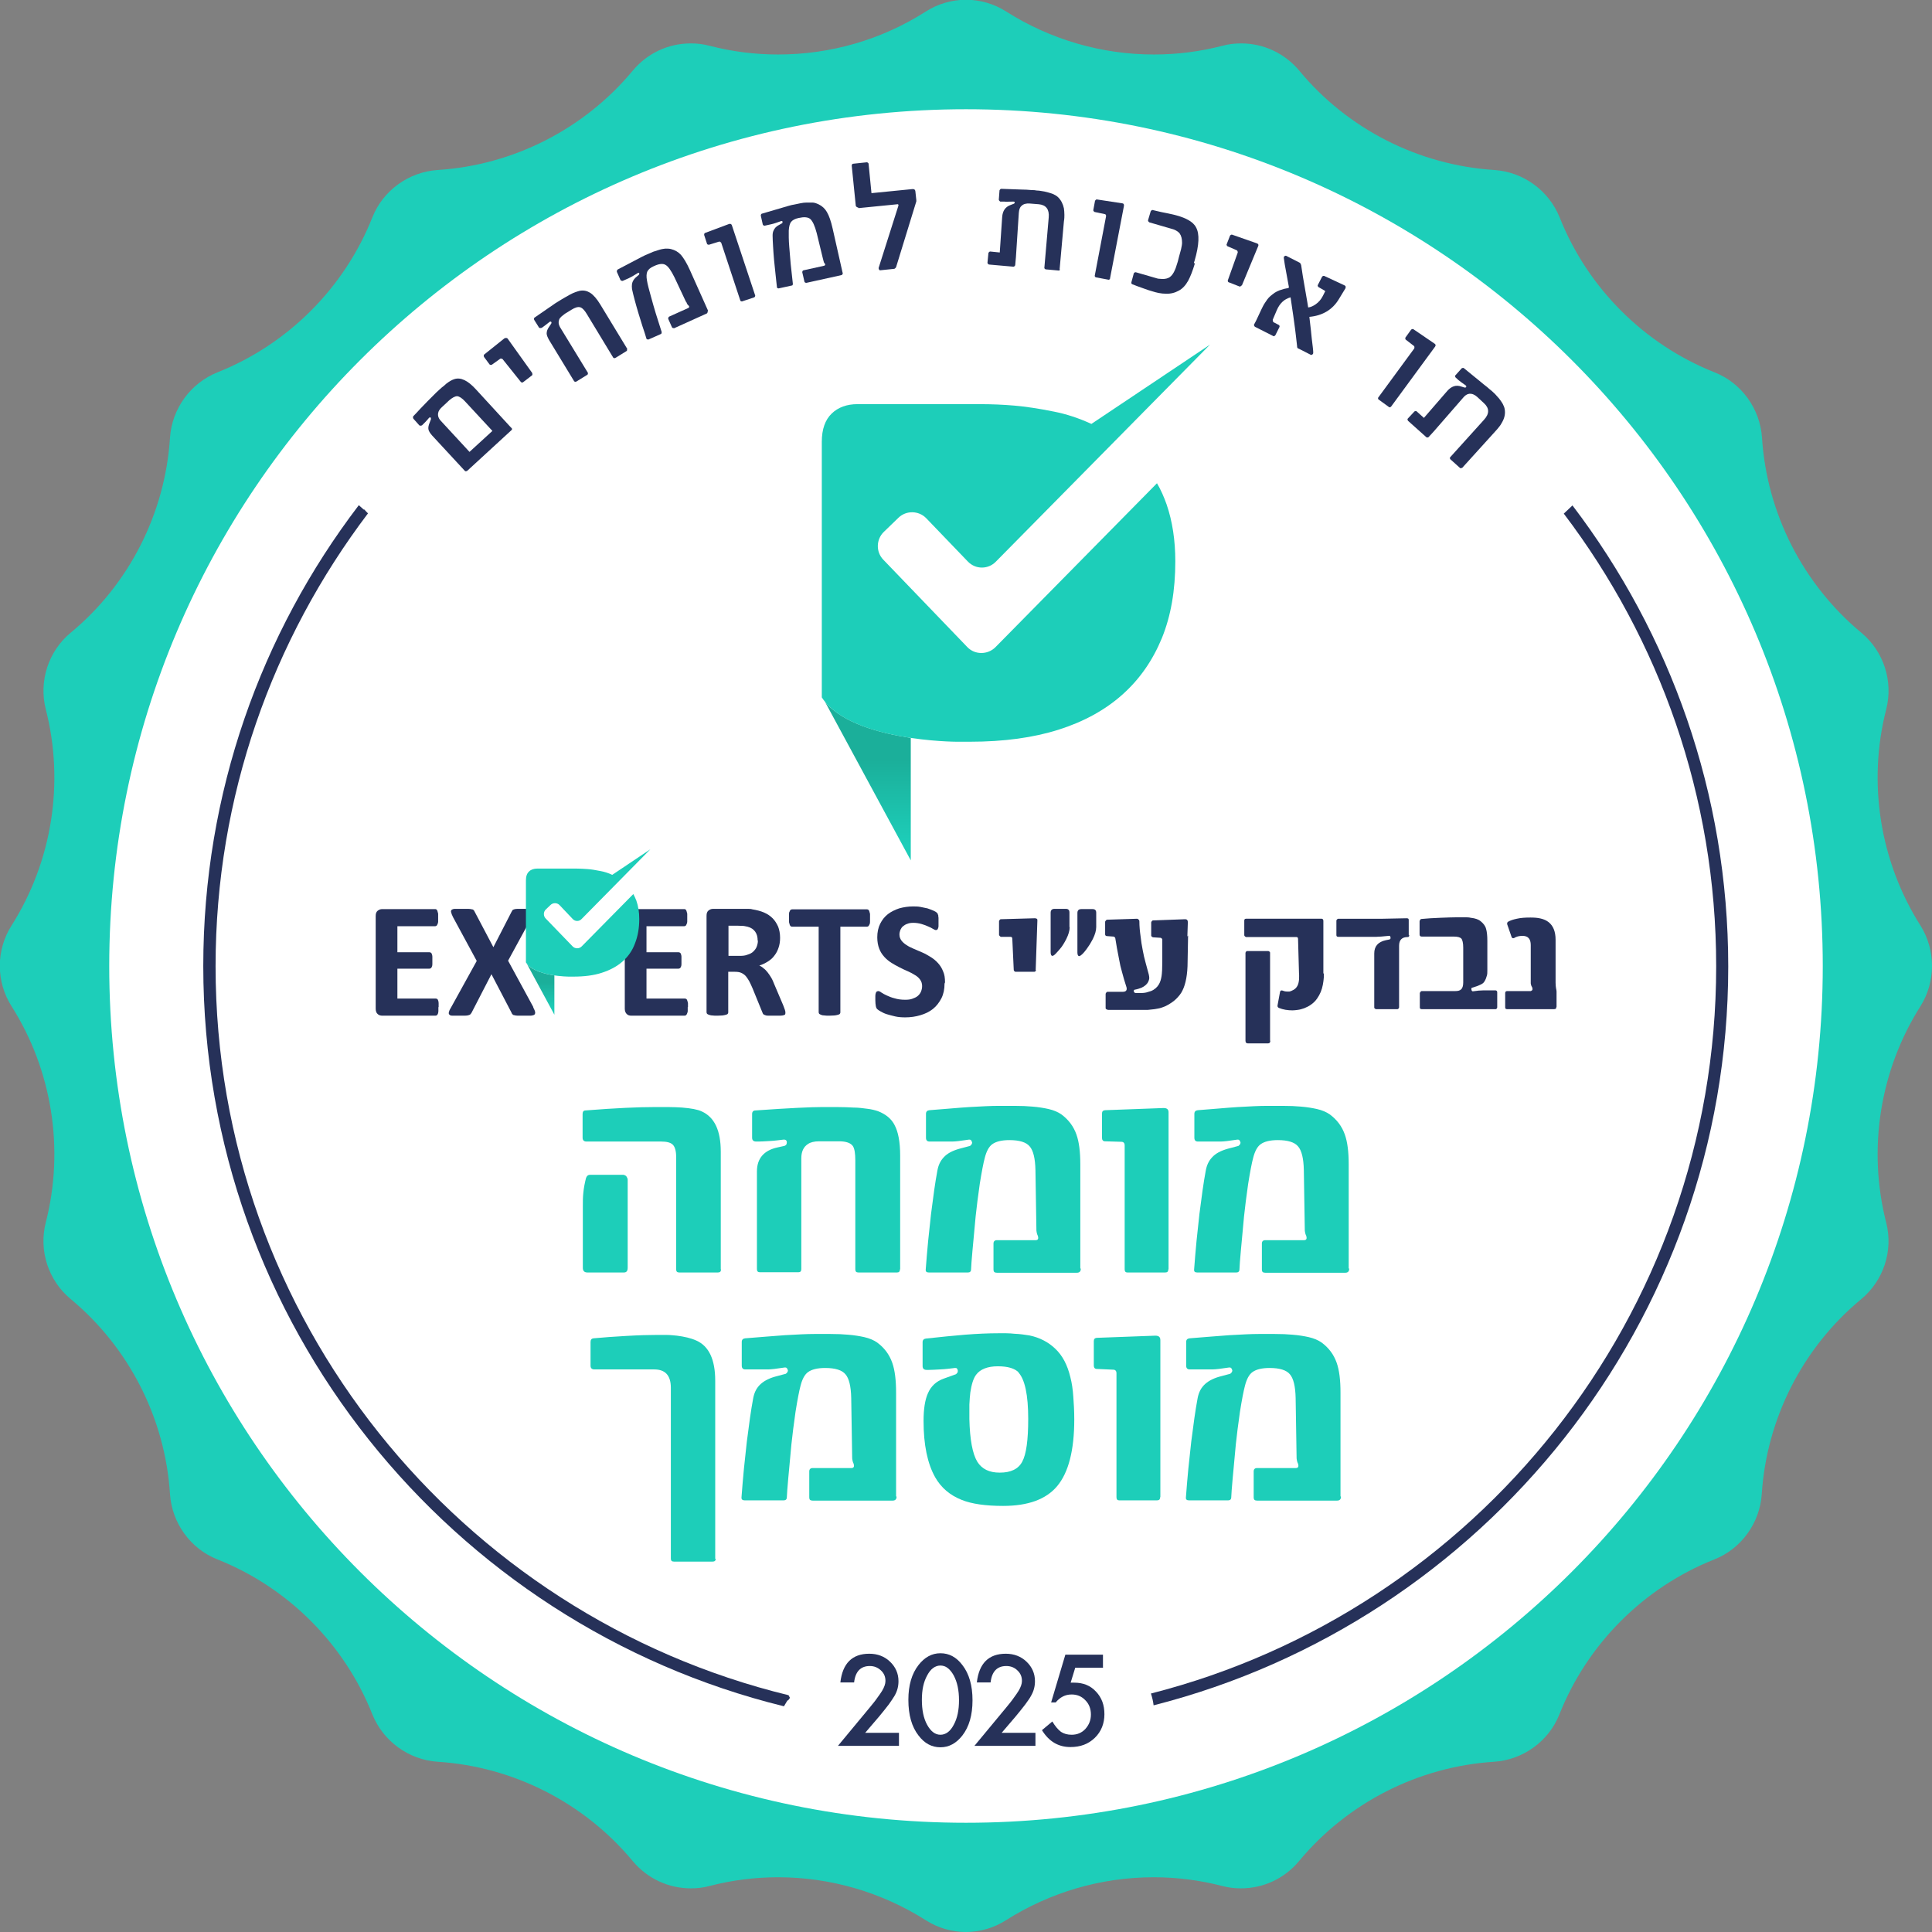 <?xml version="1.0" encoding="UTF-8"?><svg id="Layer_2" xmlns="http://www.w3.org/2000/svg" xmlns:xlink="http://www.w3.org/1999/xlink" viewBox="0 0 80.12 80.12"><rect x="0" y="0" width="80.12" height="80.12" fill="#808080" stroke="none"/><defs><style>.cls-1{fill:none;}.cls-2{fill:url(#linear-gradient-2);}.cls-3{fill:url(#linear-gradient);}.cls-4{clip-path:url(#clippath-1);}.cls-5{clip-path:url(#clippath-3);}.cls-6{clip-path:url(#clippath-4);}.cls-7{clip-path:url(#clippath-2);}.cls-8{fill:#263159;}.cls-9{fill:#fff;}.cls-10{fill:#1dceb9;}.cls-11{clip-path:url(#clippath);}</style><clipPath id="clippath"><rect class="cls-1" width="80.12" height="80.12"/></clipPath><clipPath id="clippath-1"><path class="cls-1" d="M37.77,35.68v-5.08c-1.26-.19-2.82-.6-3.56-1.5l3.56,6.58Z"/></clipPath><linearGradient id="linear-gradient" x1="0" y1="80.12" x2="1" y2="80.12" gradientTransform="translate(320.68 35.06) rotate(-90) scale(3.55 -3.55)" gradientUnits="userSpaceOnUse"><stop offset="0" stop-color="#1dceb9"/><stop offset="1" stop-color="#1baf9a"/></linearGradient><clipPath id="clippath-2"><rect class="cls-1" width="80.12" height="80.12"/></clipPath><clipPath id="clippath-3"><path class="cls-1" d="M22.99,42.08v-1.63c-.4-.06-.9-.19-1.14-.48l1.14,2.11Z"/></clipPath><linearGradient id="linear-gradient-2" y1="80.12" x2="1" y2="80.12" gradientTransform="translate(113.67 41.88) rotate(-90) scale(1.14 -1.14)" xlink:href="#linear-gradient"/><clipPath id="clippath-4"><rect class="cls-1" width="80.12" height="80.12"/></clipPath></defs><g id="Layer_1-2"><g class="cls-11"><path class="cls-10" d="M40.06,80.12c-.59,0-1.17-.17-1.67-.49-1.83-1.16-3.95-1.78-6.12-1.78-.96,0-1.91.12-2.84.36-.25.07-.51.1-.78.1-.93,0-1.81-.41-2.41-1.13-2.01-2.42-4.95-3.92-8.09-4.12-1.2-.08-2.26-.85-2.71-1.97-1.16-2.92-3.5-5.26-6.42-6.42-1.12-.44-1.89-1.51-1.97-2.71-.2-3.14-1.7-6.08-4.12-8.09-.93-.77-1.33-2.02-1.03-3.18.78-3.04.26-6.31-1.42-8.96-.65-1.02-.65-2.33,0-3.35,1.68-2.65,2.2-5.92,1.42-8.96-.3-1.17.11-2.42,1.03-3.18,2.42-2,3.92-4.95,4.12-8.09.08-1.2.85-2.26,1.97-2.71,2.92-1.16,5.26-3.5,6.42-6.42.44-1.12,1.51-1.89,2.71-1.97,3.14-.2,6.08-1.7,8.09-4.12.6-.72,1.47-1.13,2.41-1.13.26,0,.52.03.78.1.93.24,1.88.36,2.84.36h0c2.17,0,4.29-.61,6.12-1.78.5-.32,1.08-.49,1.67-.49s1.17.17,1.67.49c1.83,1.16,3.95,1.78,6.12,1.78.96,0,1.91-.12,2.84-.36.25-.07.52-.1.78-.1.93,0,1.81.41,2.41,1.13,2,2.42,4.95,3.92,8.09,4.12,1.2.08,2.26.85,2.71,1.97,1.16,2.92,3.5,5.26,6.42,6.42,1.12.44,1.89,1.51,1.97,2.71.2,3.14,1.7,6.08,4.12,8.09.93.77,1.33,2.02,1.03,3.18-.78,3.04-.26,6.31,1.42,8.96.64,1.02.64,2.33,0,3.35-1.68,2.65-2.2,5.92-1.42,8.97.3,1.17-.11,2.41-1.04,3.18-2.42,2-3.92,4.95-4.12,8.08-.08,1.2-.85,2.27-1.97,2.71-2.92,1.16-5.26,3.5-6.42,6.42-.44,1.12-1.51,1.89-2.71,1.97-3.14.2-6.08,1.7-8.09,4.12-.6.72-1.47,1.13-2.41,1.13-.26,0-.52-.03-.78-.1-.93-.24-1.88-.36-2.84-.36-2.17,0-4.29.62-6.12,1.78-.5.32-1.08.49-1.67.49"/><path class="cls-9" d="M75.59,40.06c0,19.62-15.91,35.53-35.53,35.53S4.53,59.69,4.53,40.06,20.43,4.53,40.06,4.53s35.53,15.91,35.53,35.53"/></g><g class="cls-4"><rect class="cls-3" x="34.22" y="29.1" width="3.56" height="6.58"/></g><g class="cls-7"><path class="cls-10" d="M47.99,20.03l-6.71,6.81c-.32.32-.85.32-1.16,0l-3.49-3.63c-.31-.32-.3-.84.02-1.15l.61-.59c.32-.31.84-.3,1.15.02l1.73,1.8c.32.33.84.33,1.16,0l8.88-9-4.92,3.29h0c-.52-.24-1.04-.41-1.55-.51-.64-.13-1.19-.21-1.65-.25-.46-.04-.94-.06-1.45-.06h-5.05c-.44,0-.8.13-1.07.39-.27.26-.41.65-.41,1.17v10.6c1.18,1.83,5.59,1.84,5.59,1.84h.55c1.41,0,2.64-.17,3.68-.5,1.04-.33,1.92-.81,2.64-1.45.72-.64,1.26-1.42,1.64-2.34.38-.93.56-1.99.56-3.19,0-.87-.12-1.66-.36-2.36-.11-.31-.24-.61-.4-.88"/><path class="cls-8" d="M42.96,40.22c0,.05-.03.08-.07.08h-.79s-.06-.03-.06-.08l-.06-1.29c0-.06-.03-.08-.08-.08h-.4s-.07-.04-.07-.09v-.56s.02-.07.07-.08l1.41-.04c.08,0,.12.03.11.1l-.07,2.04Z"/><path class="cls-8" d="M44.36,38.45c0,.14-.05.31-.14.49-.04.08-.08.15-.13.23-.04.07-.09.13-.14.19-.07.08-.13.15-.18.2-.06.06-.1.08-.13.08-.04,0-.07-.05-.07-.15v-1.64c0-.1.05-.16.16-.16h.47c.1,0,.15.05.15.15v.6ZM45.46,38.45c0,.14-.05.31-.14.49-.04.07-.08.15-.13.23-.04.06-.09.13-.13.19-.14.19-.25.29-.31.29-.04,0-.07-.05-.07-.15v-1.64c0-.1.05-.16.16-.16h.47c.1,0,.15.05.15.15v.6Z"/><path class="cls-8" d="M49.27,38.79l-.02,1.09c0,.53-.08.93-.21,1.19-.06.13-.15.24-.26.35-.1.1-.22.18-.36.26-.07.04-.16.08-.26.11-.08.03-.18.04-.28.06-.09.01-.18.02-.28.03-.08,0-.16,0-.25,0h-1.4s-.04-.01-.06-.02c-.02-.01-.04-.03-.04-.05v-.58s0-.05.03-.07c.02-.02.03-.03.04-.03h.64c.15,0,.2-.08.14-.24-.06-.19-.12-.38-.17-.58-.05-.17-.09-.34-.12-.52-.03-.15-.06-.3-.09-.47l-.07-.42s-.03-.06-.07-.06l-.27-.02c-.05,0-.08-.03-.08-.07v-.53s.03-.07.08-.08l1.24-.04s.04,0,.06.03c.03.02.04.05.04.08,0,.2.02.41.05.62.02.19.05.38.09.58.03.17.07.34.12.52l.13.48c.01.05.02.1.02.14,0,.06-.02.12-.05.18-.05.09-.14.17-.27.23-.08.03-.16.06-.27.08-.04,0-.06.03-.05.08.02.04.04.06.08.06h.13s.06,0,.08,0c.03,0,.04,0,.05,0,.06,0,.11-.01.17-.02.07-.02.14-.04.2-.06.15-.06.26-.16.33-.28.06-.1.09-.22.11-.34.02-.13.03-.33.03-.6v-.93s-.03-.06-.08-.06l-.31-.02s-.07-.03-.07-.07v-.55s.02-.07.07-.08l1.34-.05c.07,0,.11.04.11.12l-.02.6Z"/><path class="cls-8" d="M54.9,40.37v.15c-.01.11-.02.21-.04.31-.04.22-.12.41-.24.58-.07.1-.15.18-.25.25-.08.06-.18.11-.28.15-.09.03-.18.06-.27.07-.08.01-.15.02-.22.02-.2,0-.39-.03-.56-.1-.05-.02-.07-.06-.06-.11l.1-.54c.01-.07.05-.09.11-.07.07.03.13.04.2.04h.08s.08-.02.11-.04c.1-.04.17-.1.22-.19.04-.07.06-.16.07-.26,0-.08.01-.16,0-.25l-.04-1.44c0-.06-.03-.08-.06-.08h-2.1s-.07-.03-.07-.08v-.6c0-.05.02-.08.07-.08h3.1c.07-.01.11.02.11.09v2.18ZM52.68,43.16c0,.07-.03.11-.1.11h-.82c-.07,0-.11-.03-.11-.11v-3.65s.02-.07.07-.07h.88s.07.02.07.07v3.65Z"/><path class="cls-8" d="M58.44,38.78c0,.06-.02.08-.07.08-.23,0-.35.12-.35.36v2.56s-.02.07-.07.07h-.89s-.07-.02-.07-.07v-2.24c0-.3.16-.48.48-.55l.15-.03s.03-.01.04-.03c.01-.02.01-.04,0-.07,0-.04-.03-.06-.07-.05l-.32.03c-.09,0-.15.01-.19.01h-1.58c-.05,0-.08-.02-.08-.07v-.61s.03-.07.08-.07h1.84l.98-.02c.07,0,.1.01.1.07v.62Z"/><path class="cls-8" d="M62.09,41.78s-.02.07-.06.07h-3.07c-.05,0-.08-.02-.08-.07v-.6s.03-.08.08-.08h1.39c.11,0,.19-.02.24-.07.06-.05.09-.15.09-.29v-1.44c0-.19-.03-.32-.08-.38-.05-.05-.15-.08-.31-.08h-1.33c-.06,0-.09-.03-.09-.09v-.55s.02-.08.07-.09c.22-.02.49-.04.79-.05.28-.01.52-.02.7-.02h.29c.11,0,.19,0,.27.02.19.02.33.07.42.15.11.09.19.19.22.32.03.1.05.26.05.49v1.21c0,.1,0,.17-.02.23-.02.08-.05.16-.1.24-.03.06-.1.11-.2.15-.08.04-.18.07-.31.11-.03,0-.04.04-.03.08.01.05.03.07.06.07.09-.01.17-.02.24-.03.08,0,.15-.01.2-.01h.49c.05,0,.08.03.08.08v.62Z"/><path class="cls-8" d="M64.54,41.77c0,.06-.03.08-.1.08h-1.94c-.05,0-.08-.02-.08-.07v-.6c0-.05.03-.08.08-.08h.98s.05-.02.07-.05c0-.03,0-.06,0-.08-.03-.05-.06-.11-.07-.19v-.11s0-1.48,0-1.48c0-.25-.11-.38-.34-.38-.14,0-.26.03-.35.09-.05.02-.08,0-.1-.03l-.19-.55s0-.07.03-.09c.1-.06.23-.1.37-.13.17-.04.36-.05.57-.05.16,0,.3.01.42.04.13.03.24.08.33.15.19.15.29.39.29.73v1.52c0,.1,0,.19,0,.26,0,.1.01.18.02.24.01.05.02.09.02.13,0,.02,0,.03,0,.04v.59Z"/><path class="cls-8" d="M18.18,41.76c0,.07,0,.12,0,.17,0,.04-.01.08-.02.11s-.03.05-.04.06c-.02.01-.03.02-.06.02h-2.21c-.07,0-.14-.02-.19-.07-.05-.04-.08-.12-.08-.22v-3.84c0-.1.02-.17.08-.22.05-.04.11-.07.19-.07h2.2s.04,0,.05.02c.02.01.03.03.04.06.01.03.02.07.03.11,0,.04,0,.1,0,.17,0,.06,0,.12,0,.16,0,.04-.01.08-.03.11-.01.03-.02.05-.04.06-.02.01-.03.02-.05.02h-1.57v1.08h1.33s.04,0,.06.02c.02.01.03.03.04.06.01.03.02.06.02.1,0,.05,0,.1,0,.16s0,.12,0,.16c0,.04-.01.08-.02.1-.01.03-.03.05-.04.06-.02.01-.04.02-.06.02h-1.33v1.24h1.59s.04,0,.06.02c.02.01.03.03.04.06s.02.06.02.11c0,.04,0,.1,0,.17"/><path class="cls-8" d="M22.11,41.77c.04.08.07.14.08.19.01.05,0,.08-.02.11-.03.03-.08.04-.15.05-.07,0-.17,0-.3,0-.11,0-.19,0-.25,0-.06,0-.11-.01-.14-.02-.04,0-.06-.02-.08-.04-.02-.02-.03-.04-.04-.07l-.83-1.59-.82,1.59s-.03.05-.05.07c-.02.02-.04.03-.08.04-.03.01-.08.02-.15.02-.06,0-.15,0-.25,0-.12,0-.21,0-.27,0-.07,0-.11-.02-.13-.05-.02-.02-.03-.06-.01-.11.01-.05.04-.11.09-.19l1.06-1.92-.98-1.81c-.04-.08-.07-.15-.08-.2-.02-.05,0-.09.02-.11.03-.02.07-.04.14-.04.07,0,.17,0,.3,0,.11,0,.19,0,.25,0,.06,0,.11.01.15.02.04,0,.06.02.08.04.01.02.03.04.04.07l.77,1.46.75-1.46s.03-.05.04-.07c.01-.02.04-.03.07-.04.03-.01.08-.02.14-.02.06,0,.14,0,.24,0,.11,0,.2,0,.27,0,.07,0,.11.02.14.05.02.03.03.06.02.11-.01.05-.04.11-.08.19l-.98,1.8,1.05,1.93Z"/><path class="cls-8" d="M28.52,41.76c0,.07,0,.12,0,.17,0,.04-.02.08-.03.11s-.03.05-.04.06c-.02.01-.03.02-.06.02h-2.21c-.08,0-.14-.02-.19-.07s-.08-.12-.08-.22v-3.84c0-.1.02-.17.08-.22.05-.04.11-.07.19-.07h2.2s.04,0,.05.02c.02.01.03.03.04.06.01.03.02.07.03.11,0,.04,0,.1,0,.17,0,.06,0,.12,0,.16,0,.04-.01.08-.03.11-.01.03-.02.05-.04.06-.02.01-.03.02-.05.02h-1.57v1.08h1.33s.04,0,.06.02c.02.01.03.03.04.06.01.03.02.06.02.1,0,.05,0,.1,0,.16s0,.12,0,.16c0,.04-.01.08-.02.1-.01.03-.03.05-.04.06-.02.01-.04.02-.06.02h-1.33v1.24h1.59s.04,0,.06.02c.02.01.03.03.04.06s.02.06.03.11c0,.04,0,.1,0,.17"/><path class="cls-8" d="M32.57,42s0,.05-.01.06c0,.02-.03.03-.06.04-.03.01-.08.02-.15.02-.07,0-.16,0-.27,0-.1,0-.17,0-.23,0-.06,0-.1-.01-.14-.03-.03-.01-.06-.03-.07-.05-.01-.02-.02-.04-.03-.07l-.4-.98c-.05-.11-.09-.21-.14-.3-.05-.09-.1-.16-.15-.22-.06-.06-.12-.1-.19-.13-.07-.03-.16-.04-.25-.04h-.28v1.68s0,.04-.02.06c-.01.02-.04.03-.07.04-.03.01-.08.02-.14.03-.06,0-.13.01-.22.01s-.16,0-.22-.01c-.06,0-.1-.02-.14-.03-.03-.01-.06-.03-.07-.04-.01-.02-.02-.04-.02-.06v-4c0-.1.02-.17.08-.22.05-.04.11-.07.19-.07h1.14c.12,0,.21,0,.29,0,.08,0,.14,0,.2.02.18.03.34.07.48.13.14.06.26.14.36.24s.17.22.23.35c.05.13.08.29.08.46,0,.15-.02.28-.06.4-.04.12-.09.23-.17.33-.07.1-.16.18-.27.25-.11.07-.23.13-.36.17.06.03.13.07.18.12.06.04.11.1.16.16.05.06.1.14.15.22s.09.18.13.28l.37.87c.03.09.06.15.07.19.01.04.02.07.02.09M31.42,39.01c0-.15-.03-.27-.1-.37-.07-.1-.17-.17-.32-.21-.04-.01-.1-.02-.15-.03-.06,0-.14-.01-.24-.01h-.4v1.25h.46c.13,0,.24-.01.33-.05.1-.03.18-.07.24-.13.06-.06.11-.12.14-.2.03-.08.05-.16.05-.26"/><path class="cls-8" d="M36.08,38.07c0,.07,0,.12,0,.17,0,.05-.01.08-.03.11-.01.03-.03.05-.04.06-.02.01-.03.02-.06.02h-1.1v3.55s0,.04-.02.06c-.01.02-.04.03-.07.04-.03.01-.08.02-.14.03-.06,0-.13.01-.22.01s-.16,0-.22-.01c-.06,0-.1-.01-.14-.03-.03-.01-.06-.03-.07-.04-.01-.02-.02-.04-.02-.06v-3.55h-1.1s-.04,0-.06-.02c-.02-.01-.03-.04-.04-.06-.01-.03-.02-.07-.03-.11,0-.05,0-.1,0-.17s0-.13,0-.17c0-.05.01-.08.03-.11.01-.03.02-.05.04-.06.02-.01.03-.02.06-.02h3.1s.04,0,.06.02c.02.01.03.03.04.06.01.03.02.07.03.11,0,.05,0,.11,0,.17"/><path class="cls-8" d="M39.17,40.79c0,.23-.04.43-.13.61-.09.17-.2.32-.35.44-.15.12-.32.2-.52.26-.2.06-.41.09-.63.09-.15,0-.29-.01-.42-.04-.13-.03-.24-.06-.34-.09-.1-.03-.18-.07-.25-.11-.07-.04-.12-.07-.15-.1-.03-.03-.05-.07-.06-.13-.01-.06-.02-.14-.02-.24,0-.07,0-.13,0-.18,0-.05.01-.09.02-.12.01-.03.02-.05.04-.06.02-.01.04-.02.06-.02.03,0,.08.02.13.06.06.04.13.08.22.12.09.04.2.09.33.12.13.04.27.06.44.06.11,0,.21-.01.29-.04s.16-.06.22-.11c.06-.05.11-.11.14-.18.03-.07.05-.15.05-.24,0-.1-.03-.19-.08-.26-.05-.07-.12-.14-.21-.19-.09-.06-.19-.11-.3-.16-.11-.05-.23-.1-.34-.16-.12-.06-.23-.12-.34-.19-.11-.07-.21-.15-.3-.25-.09-.1-.16-.21-.21-.34-.05-.13-.08-.29-.08-.47,0-.21.04-.4.12-.56.08-.16.18-.29.32-.4.13-.1.29-.18.47-.24.18-.05.37-.08.57-.08.1,0,.21,0,.31.02.11.02.2.04.29.06.09.03.17.06.24.09.07.03.12.06.14.08.02.02.04.04.05.06,0,.02.01.04.02.06,0,.03,0,.06.01.1,0,.04,0,.09,0,.15,0,.07,0,.12,0,.17,0,.05,0,.08-.02.11,0,.03-.02.05-.03.06-.01.01-.03.02-.06.02s-.07-.02-.12-.05c-.05-.03-.12-.07-.2-.1-.08-.04-.17-.07-.27-.1-.1-.03-.22-.05-.34-.05-.1,0-.18.01-.25.04-.07.02-.13.06-.18.1-.05.04-.08.09-.11.15-.02.06-.04.12-.04.19,0,.1.03.18.08.25.05.07.12.13.21.19.09.06.19.11.31.16.11.05.23.1.35.15.12.05.23.12.35.19.11.07.21.15.3.25.09.1.16.21.21.34.06.13.08.28.08.46"/></g><g class="cls-5"><rect class="cls-2" x="21.85" y="39.98" width="1.14" height="2.11"/></g><g class="cls-6"><path class="cls-10" d="M26.27,37.07l-2.15,2.18c-.1.1-.27.1-.37,0l-1.12-1.16c-.1-.1-.1-.27,0-.37l.2-.19c.1-.1.27-.1.37,0l.55.58c.1.11.27.11.37,0l2.85-2.89-1.58,1.06h0c-.17-.08-.33-.13-.5-.16-.2-.04-.38-.07-.53-.08s-.3-.02-.46-.02h-1.62c-.14,0-.26.04-.34.12-.09.08-.13.21-.13.37v3.4c.38.59,1.79.59,1.79.59h.18c.45,0,.85-.05,1.18-.16.34-.11.62-.26.85-.46.23-.2.41-.45.52-.75.12-.3.18-.64.18-1.02,0-.28-.04-.53-.12-.76-.04-.1-.08-.19-.13-.28"/><path class="cls-10" d="M29.9,52.64c0,.09-.04.13-.13.13h-1.6c-.09,0-.13-.04-.13-.13v-4.66c0-.25-.05-.43-.15-.52-.09-.08-.24-.12-.47-.12h-3.1c-.1,0-.16-.05-.16-.16v-.98c0-.1.04-.15.12-.15,1.26-.1,2.21-.14,2.84-.14.25,0,.45,0,.61,0,.21,0,.39.01.55.02.38.03.65.08.82.16.53.24.79.79.79,1.67v4.88ZM26.03,52.57c0,.14-.05.2-.16.2h-1.51c-.13,0-.19-.07-.19-.19v-2.52c0-.22,0-.41.02-.59.02-.21.06-.41.11-.61.03-.09.08-.14.17-.14h1.39s.09.02.12.07c.03.05.05.09.05.13v3.65Z"/><path class="cls-10" d="M37.32,52.64c0,.09-.04.13-.12.13h-1.6c-.09,0-.13-.04-.13-.13v-4.51c0-.29-.03-.49-.1-.6-.09-.13-.28-.2-.57-.2h-.83c-.2,0-.36.04-.46.11-.19.12-.28.32-.28.6v4.59c0,.09-.04.13-.12.13h-1.6c-.08,0-.12-.04-.12-.13v-4.05c0-.54.29-.88.87-1l.27-.06s.05-.02.07-.04c.02-.03.03-.07.03-.11,0-.08-.06-.12-.14-.11-.18.02-.38.05-.6.06-.19.01-.33.02-.44.02h-.09c-.11,0-.17-.05-.17-.16v-.98c0-.1.05-.15.14-.15,1.41-.1,2.32-.14,2.73-.14h.67c.26,0,.47.01.65.02.23,0,.42.03.58.05.18.02.33.06.45.1.33.13.56.32.69.58.15.28.23.7.23,1.27v4.71Z"/><path class="cls-10" d="M44.82,52.62c0,.1-.05.16-.16.16h-3.32c-.1,0-.14-.04-.14-.13v-1.08c0-.09.05-.14.14-.14h1.61c.05,0,.09-.02.1-.06.01-.04,0-.08-.01-.12-.03-.05-.05-.13-.06-.22l-.04-2.5c-.01-.49-.09-.82-.24-.99-.14-.17-.42-.26-.84-.26-.32,0-.56.06-.71.17-.14.1-.24.29-.31.56-.06.22-.13.59-.21,1.09-.07.5-.13.95-.17,1.34-.11,1.18-.18,1.91-.19,2.2,0,.09-.05.13-.13.13h-1.62c-.1,0-.14-.04-.13-.13.03-.38.06-.78.1-1.18.04-.38.08-.75.12-1.12.09-.71.17-1.3.26-1.78.04-.23.12-.41.26-.56.15-.17.37-.28.65-.36l.45-.12s.03-.03.06-.06c.02-.04.03-.07.02-.09-.02-.08-.06-.12-.13-.11l-.43.06c-.1.01-.19.02-.26.02h-.94c-.1,0-.15-.05-.15-.16v-.99c0-.09.05-.14.14-.15.35-.03.64-.05.87-.07.29-.03.55-.04.78-.06.52-.03.92-.05,1.21-.05h.68c.28,0,.52.01.73.03.26.02.49.06.67.1.22.05.4.13.53.22.3.22.51.5.63.84.11.31.16.72.16,1.24v4.3Z"/><path class="cls-10" d="M48.45,52.64c0,.09-.04.13-.13.13h-1.57c-.07,0-.11-.04-.11-.13v-5.14c0-.1-.05-.15-.14-.15l-.68-.02c-.08,0-.12-.06-.12-.14v-1.01c0-.09.04-.13.12-.14l2.43-.09c.14,0,.21.05.21.18v6.51Z"/><path class="cls-10" d="M55.95,52.62c0,.1-.05.16-.16.16h-3.32c-.1,0-.14-.04-.14-.13v-1.08c0-.09.05-.14.14-.14h1.61c.05,0,.09-.02.1-.06.01-.04,0-.08-.01-.12-.03-.05-.05-.13-.06-.22l-.04-2.5c-.01-.49-.09-.82-.24-.99-.14-.17-.42-.26-.84-.26-.32,0-.56.06-.71.17-.14.1-.24.29-.31.56-.06.22-.13.59-.21,1.09-.07.5-.13.95-.17,1.34-.11,1.18-.18,1.91-.19,2.2,0,.09-.05.13-.13.13h-1.62c-.1,0-.14-.04-.13-.13.03-.38.06-.78.1-1.18.04-.38.08-.75.12-1.12.09-.71.17-1.3.26-1.78.04-.23.12-.41.26-.56.15-.17.37-.28.65-.36l.45-.12s.03-.03.06-.06c.02-.04.03-.07.02-.09-.02-.08-.06-.12-.13-.11l-.43.06c-.1.01-.19.02-.26.02h-.94c-.1,0-.15-.05-.15-.16v-.99c0-.09.05-.14.14-.15.35-.03.64-.05.87-.07.29-.03.55-.04.78-.06.52-.03.92-.05,1.21-.05h.68c.28,0,.52.01.73.03.26.02.49.06.67.1.22.05.4.13.53.22.3.22.51.5.63.84.11.31.16.72.16,1.24v4.3Z"/><path class="cls-10" d="M29.68,64.64c0,.08-.04.12-.13.12h-1.6c-.09,0-.13-.04-.13-.12v-7.09c0-.51-.23-.76-.69-.76h-2.48c-.1,0-.16-.05-.16-.15v-.99c0-.09.04-.14.12-.15.41-.04.87-.07,1.38-.1.52-.03.93-.04,1.21-.04.17,0,.32,0,.44,0,.16,0,.31.02.43.03.31.04.58.1.8.2.53.23.79.79.79,1.67v7.38Z"/><path class="cls-10" d="M37.18,62.07c0,.1-.05.16-.16.16h-3.32c-.1,0-.14-.04-.14-.13v-1.08c0-.09.05-.14.14-.14h1.61c.05,0,.09-.02.1-.06.01-.04,0-.08-.01-.12-.03-.05-.05-.13-.06-.22l-.04-2.5c-.01-.49-.09-.82-.24-.99-.14-.17-.42-.26-.84-.26-.32,0-.56.06-.71.17-.14.1-.24.29-.31.56-.06.22-.13.59-.21,1.09-.07.5-.13.95-.17,1.34-.11,1.18-.18,1.91-.19,2.2,0,.09-.05.13-.13.13h-1.62c-.09,0-.14-.04-.13-.13.03-.38.06-.78.1-1.18.04-.38.08-.75.12-1.12.09-.71.17-1.3.26-1.78.04-.23.12-.41.26-.56.15-.16.37-.28.65-.36l.45-.12s.03-.03.06-.06c.02-.04.03-.07.02-.09-.02-.08-.06-.12-.13-.11l-.43.06c-.1.01-.19.02-.26.02h-.94c-.1,0-.15-.05-.15-.16v-.98c0-.09.05-.14.14-.15.35-.03.64-.05.87-.07.29-.02.55-.04.78-.06.52-.03.92-.05,1.21-.05h.68c.28,0,.52.01.73.03.26.02.49.06.67.1.22.05.4.13.53.22.3.22.51.5.63.84.11.31.16.72.16,1.24v4.3Z"/><path class="cls-10" d="M43.84,61.63c-.46.55-1.21.82-2.24.82-.72,0-1.3-.08-1.72-.25-.48-.19-.85-.5-1.1-.94-.32-.57-.48-1.35-.48-2.33,0-.5.06-.88.18-1.15.13-.3.35-.5.66-.61l.5-.18s.04-.03.06-.06c.02-.03.02-.06.02-.09-.01-.08-.05-.12-.12-.11-.17.02-.38.05-.62.06-.2.01-.35.02-.46.02h-.09c-.11,0-.17-.05-.17-.16v-.99c0-.09.05-.14.14-.15.62-.07,1.16-.12,1.62-.16.51-.04.97-.06,1.38-.06h.33c.12,0,.23.01.33.02.24.01.44.04.63.07.43.09.79.28,1.07.55.3.28.51.68.63,1.19.06.23.1.5.12.8.02.27.04.59.04.94,0,1.29-.24,2.21-.71,2.77M42.25,56.92c-.16-.17-.45-.26-.87-.26s-.73.12-.9.35c-.12.16-.19.41-.24.73-.02.15-.03.32-.04.51,0,.17,0,.37,0,.6.02.85.13,1.44.33,1.77.19.3.49.45.93.45.46,0,.77-.15.93-.45.17-.31.25-.9.25-1.78,0-1-.14-1.64-.41-1.93"/><path class="cls-10" d="M48.11,62.09c0,.09-.04.13-.13.13h-1.57c-.07,0-.11-.04-.11-.13v-5.14c0-.1-.05-.15-.14-.15l-.68-.03c-.08,0-.12-.06-.12-.14v-1.01c0-.09.04-.13.12-.14l2.43-.09c.14,0,.21.05.21.19v6.51Z"/><path class="cls-10" d="M55.61,62.07c0,.1-.05.16-.16.16h-3.32c-.1,0-.14-.04-.14-.13v-1.08c0-.09.05-.14.14-.14h1.61c.05,0,.09-.02.1-.06.01-.04,0-.08-.01-.12-.03-.05-.05-.13-.06-.22l-.04-2.5c-.01-.49-.09-.82-.24-.99-.14-.17-.42-.26-.84-.26-.32,0-.56.06-.71.17-.14.1-.24.29-.31.56-.06.22-.13.59-.21,1.09-.07.5-.13.95-.17,1.34-.11,1.18-.18,1.91-.19,2.2,0,.09-.05.13-.13.13h-1.62c-.1,0-.14-.04-.13-.13.03-.38.06-.78.1-1.18.04-.38.08-.75.12-1.12.09-.71.17-1.3.26-1.78.04-.23.12-.41.26-.56.15-.16.37-.28.65-.36l.45-.12s.03-.03.06-.06c.02-.04.03-.07.02-.09-.02-.08-.06-.12-.13-.11l-.43.06c-.1.01-.19.02-.26.02h-.94c-.1,0-.15-.05-.15-.16v-.98c0-.09.05-.14.14-.15.35-.03.64-.05.87-.07.29-.02.55-.04.78-.06.52-.03.92-.05,1.21-.05h.68c.28,0,.52.01.73.03.26.02.49.06.67.1.22.05.4.13.53.22.3.22.51.5.63.84.11.31.16.72.16,1.24v4.3Z"/><path class="cls-8" d="M32.68,70.52l.08-.11s-.04-.08-.06-.11c-13.62-3.31-23.76-15.61-23.76-30.23,0-7.05,2.36-13.55,6.32-18.78-.05-.05-.1-.1-.15-.16h-.03l-.2-.18c-4.05,5.31-6.45,11.93-6.45,19.11,0,14.84,10.28,27.31,24.08,30.7l.15-.25Z"/><path class="cls-8" d="M65.22,20.95s-.01.01-.02.02l-.35.33c3.96,5.22,6.32,11.72,6.32,18.77,0,14.51-9.99,26.73-23.44,30.16.05.16.09.32.11.49,13.68-3.48,23.83-15.9,23.83-30.64,0-7.18-2.41-13.8-6.46-19.12"/><path class="cls-8" d="M21.22,17.75s.03.06,0,.08l-1.85,1.7s-.06.03-.09,0l-1.36-1.47c-.08-.09-.13-.17-.15-.24-.02-.08,0-.18.05-.3l.05-.13s0,0,0-.01c0,0,0-.02,0-.03,0-.02,0-.03-.01-.03-.03-.02-.05-.01-.07.01-.05.06-.1.12-.15.17-.02.02-.04.04-.06.06l-.08.08s-.07.03-.11,0l-.25-.28s-.03-.06,0-.1c.09-.09.19-.2.3-.32l.3-.31c.19-.19.31-.31.36-.36.09-.08.16-.15.22-.2.08-.06.14-.11.19-.16.13-.1.24-.16.34-.19.26-.08.55.06.88.42l1.47,1.6ZM20.42,17.87l-1.14-1.23c-.12-.13-.23-.2-.32-.21-.09,0-.2.06-.33.17l-.3.28c-.09.08-.15.17-.16.25-.02.1.01.21.1.31l1.2,1.3.95-.87Z"/><path class="cls-8" d="M22.07,15.47s.02.07,0,.09l-.39.3s-.06.01-.08-.02l-.76-.95s-.07-.04-.1-.01l-.35.25s-.07.01-.09-.02l-.23-.31s-.02-.06,0-.09l.85-.68s.09-.04.13.01l1.03,1.44Z"/><path class="cls-8" d="M26,14.48s.02.06-.02.08l-.47.29s-.06.01-.08-.02l-1.09-1.8c-.1-.17-.2-.27-.29-.29-.09-.02-.2.01-.36.11l-.26.16s-.09.07-.14.11c-.05.05-.09.09-.1.13-.04.1-.03.2.03.31l1.16,1.9s.01.06-.02.08l-.47.29s-.06.01-.08-.02l-1.04-1.71c-.06-.11-.1-.2-.1-.27,0-.09.03-.18.11-.29l.08-.12s.01-.02.01-.03c0-.01,0-.03-.01-.04-.02-.02-.04-.02-.07,0-.14.11-.24.19-.3.23l-.04.02s-.08.02-.1-.02l-.2-.32s-.02-.07.02-.09l.87-.6.13-.08.13-.08s.09-.05.12-.07c.09-.05.16-.09.23-.13.15-.08.28-.12.39-.15.16-.03.3,0,.43.08.14.09.28.25.42.48l1.13,1.86Z"/><path class="cls-8" d="M29.35,12.9s0,.08-.04.1l-1.35.61s-.07,0-.09-.03l-.16-.36s0-.07.04-.09l.8-.36s.04-.03.03-.05c0-.02-.01-.04-.03-.05-.02-.02-.05-.05-.07-.1,0-.02-.02-.04-.04-.07l-.47-1c-.14-.28-.26-.46-.38-.52-.11-.06-.27-.04-.48.06-.14.06-.23.14-.27.23-.03.08-.04.2-.01.36.01.07.03.16.06.28.03.11.06.23.1.37.07.26.14.5.2.7l.25.79s0,.07-.03.08l-.52.23s-.07,0-.08-.03l-.08-.26c-.03-.09-.06-.18-.09-.27-.06-.2-.12-.39-.17-.55-.06-.2-.11-.38-.15-.53-.05-.18-.08-.32-.11-.45-.01-.08-.01-.15,0-.22.02-.1.07-.18.14-.25l.14-.12s.01-.02.02-.03c0-.01,0-.03,0-.04-.02-.02-.04-.03-.07,0-.16.1-.28.17-.37.21l-.25.11s-.07,0-.09-.04l-.15-.34s0-.07.03-.09l1.01-.53c.09-.05.17-.08.24-.11l.23-.1c.09-.03.18-.06.25-.08.09-.03.18-.04.25-.05.09,0,.17,0,.24.02.16.04.3.12.41.24.11.13.24.34.37.63l.76,1.7Z"/><path class="cls-8" d="M31.32,12.25s0,.06-.04.08l-.51.17s-.06,0-.07-.04l-.79-2.39s-.04-.06-.09-.05l-.42.13s-.07,0-.08-.04l-.12-.37s0-.07.04-.08l.99-.37c.06-.02.1,0,.12.05l.97,2.92Z"/><path class="cls-8" d="M34.95,11.32s0,.08-.06.09l-1.45.32s-.07,0-.08-.05l-.09-.39s0-.07.05-.08l.86-.19s.04-.02.04-.04c0-.02,0-.04-.02-.05-.02-.02-.04-.06-.05-.11,0-.02-.01-.04-.02-.08l-.26-1.07c-.08-.31-.17-.5-.27-.59-.1-.08-.26-.09-.48-.04-.15.03-.26.09-.32.17-.05.07-.08.19-.09.35,0,.07,0,.17,0,.29,0,.11.01.24.02.38.02.27.04.51.06.72l.09.82s0,.07-.04.07l-.55.12s-.07,0-.07-.05l-.03-.27c-.01-.1-.02-.19-.03-.28-.02-.21-.04-.4-.06-.58-.02-.21-.03-.39-.04-.55-.01-.18-.02-.33-.02-.46,0-.08.01-.15.04-.21.04-.09.1-.16.19-.21l.16-.09s.02-.01.02-.03c0-.01,0-.03,0-.04-.01-.03-.03-.03-.06-.02-.17.06-.31.11-.41.13l-.27.06s-.07,0-.08-.06l-.08-.36s0-.07.05-.08l1.09-.32c.1-.03.19-.05.26-.06l.24-.05c.1-.02.18-.03.26-.03.09,0,.18,0,.26,0,.09.01.17.04.23.07.15.07.27.18.35.32.09.15.17.38.24.69l.41,1.82Z"/><path class="cls-8" d="M35.59,8.61s-.08-.02-.1-.07l-.17-1.68s.01-.07.06-.07l.57-.06s.06.01.07.06l.12,1.22,1.71-.17c.06,0,.1.02.11.09l.04.37s0,.03,0,.05l-.84,2.73s-.04.07-.09.07l-.58.06s-.03-.01-.04-.04c-.01-.02-.02-.05-.01-.07l.82-2.58s0-.06-.04-.05l-1.61.16Z"/><path class="cls-8" d="M43.97,11.16s-.02.06-.06.06l-.55-.05s-.06-.03-.05-.07l.18-2.08c.03-.34-.11-.52-.41-.55l-.38-.03c-.15-.01-.26.02-.34.1-.07.06-.1.16-.11.29l-.12,1.84-.03.33s-.03.06-.07.06l-1.02-.09s-.06-.03-.06-.07l.04-.41s.03-.06.07-.06l.4.04.1-1.47c.02-.26.13-.42.35-.5l.13-.05s.02-.01.03-.02c0-.01.01-.02.01-.03,0-.03-.02-.04-.06-.04-.18,0-.31.01-.38,0h-.16s-.06-.04-.06-.08l.03-.39s.03-.06.07-.06l.83.03c.16,0,.29.01.4.02.12,0,.2.01.24.02.07,0,.13.01.19.02.09.01.17.03.25.05.1.03.18.05.25.08.08.04.15.08.2.13.12.12.2.27.24.46.01.08.02.17.02.27,0,.07,0,.16-.02.27l-.18,2.01Z"/><path class="cls-8" d="M46.04,11.55s-.03.06-.07.05l-.53-.1s-.05-.03-.04-.07l.47-2.47s0-.07-.05-.08l-.43-.09s-.06-.04-.05-.08l.07-.38s.03-.06.07-.06l1.05.16c.06,0,.09.04.08.11l-.58,3.02Z"/><path class="cls-8" d="M49.55,10.93c-.09.3-.18.53-.27.7-.11.2-.24.34-.39.42-.16.09-.34.14-.55.13-.09,0-.18-.01-.29-.03-.09-.02-.18-.04-.3-.08-.05-.01-.16-.05-.33-.11-.16-.06-.32-.11-.46-.17-.04-.02-.05-.04-.04-.09l.1-.37s.04-.05.08-.04l.83.24s.09.03.13.03c.05,0,.1.01.15.01.11,0,.21-.02.29-.07.09-.06.17-.17.23-.32.03-.06.05-.14.08-.23.01-.04.03-.08.04-.13l.04-.16c.04-.14.07-.25.09-.33.02-.1.04-.19.04-.26,0-.16-.03-.29-.1-.39-.05-.06-.12-.11-.21-.15-.03-.01-.07-.03-.12-.04l-.93-.27s-.06-.04-.05-.09l.11-.37s.04-.06.08-.05c.11.03.22.05.34.08l.48.1c.06.01.11.03.16.04.22.06.39.13.51.2.14.08.25.18.31.3.15.27.13.73-.06,1.38l-.03.09Z"/><path class="cls-8" d="M51.48,11.84s-.04.06-.08.04l-.46-.18s-.04-.04-.02-.08l.41-1.15s0-.07-.04-.09l-.39-.17s-.05-.05-.03-.08l.14-.36s.04-.05.08-.04l1.03.36c.06.02.08.06.06.11l-.68,1.64Z"/><path class="cls-8" d="M54.43,14.69s-.04.04-.06.03l-.51-.26s-.02,0-.03-.01c0,0-.02-.02-.02-.02-.02-.02-.02-.05-.02-.08-.03-.24-.06-.57-.12-.98-.03-.2-.05-.39-.08-.56-.03-.19-.05-.35-.07-.48-.26.07-.45.25-.57.53l-.17.4s0,.08.03.1l.23.12s.04.04.02.08l-.17.34s-.05.06-.08.04l-.77-.39s-.06-.06-.03-.1l.08-.15.22-.47.06-.12s.05-.1.08-.14c.07-.11.14-.21.22-.28.06-.05.12-.1.19-.15.06-.04.13-.07.2-.1.06-.02.12-.04.19-.06.05-.01.1-.02.15-.03.04,0,.05-.02.05-.05l-.17-.93c-.02-.12-.03-.21-.04-.27,0-.04,0-.07.04-.08.02-.02.05-.02.08,0l.55.28s.04.05.05.1l.07.46.19,1.1c.01.07.02.13.03.19.1-.01.21-.06.31-.13.13-.09.23-.21.3-.35l.08-.16.02-.03s-.01-.01-.03-.03l-.26-.15s-.04-.05-.02-.08l.18-.35s.04-.04.08-.03l.84.39s.04.02.05.04c.01.03,0,.05,0,.08l-.28.46c-.26.43-.67.68-1.22.73l.07.61s0,0,0,.01c0,0,0,0,0,0,0,0,0,0,0,0l.03.29c.02.14.03.25.04.33.01.1.02.17.02.23,0,.03,0,.06-.03.09"/><path class="cls-8" d="M57.68,16.87s-.05.04-.08.01l-.44-.32s-.03-.05,0-.08l1.49-2.03s.02-.07-.01-.1l-.35-.27s-.03-.06,0-.09l.23-.32s.05-.04.09-.02l.88.6c.05.03.06.08.02.13l-1.82,2.48Z"/><path class="cls-8" d="M60.63,19.4s-.05.03-.08.01l-.41-.37s-.03-.05,0-.08l1.4-1.55c.23-.25.23-.48,0-.69l-.28-.26c-.11-.1-.22-.14-.33-.13-.09.01-.18.07-.26.17l-1.21,1.39-.22.24s-.06.03-.09,0l-.76-.68s-.04-.06-.01-.09l.28-.3s.06-.03.09,0l.3.27.97-1.12c.17-.19.36-.26.58-.18l.13.04s.02,0,.04,0c.01,0,.02,0,.03-.02.02-.03,0-.05-.02-.07-.15-.1-.25-.18-.3-.22l-.12-.11s-.04-.06,0-.09l.26-.29s.06-.03.09,0l.65.53c.12.1.23.19.31.25.09.08.15.13.19.16.05.05.1.09.14.13.06.07.12.13.17.19.06.08.11.15.15.22.04.08.07.15.08.22.03.17,0,.34-.09.51-.04.07-.08.15-.14.22-.05.06-.1.13-.18.21l-1.35,1.49Z"/><path class="cls-8" d="M35.88,71.86h1.4v.54h-2.53l1.31-1.58c.13-.16.24-.29.32-.41.09-.12.15-.21.2-.29.09-.15.14-.29.14-.41,0-.18-.06-.32-.19-.44s-.28-.18-.46-.18c-.38,0-.6.23-.65.68h-.57c.09-.79.49-1.19,1.2-1.19.34,0,.63.11.86.33.23.22.35.49.35.81,0,.21-.05.41-.16.6-.06.1-.14.22-.24.36-.11.14-.24.31-.4.5l-.59.69Z"/><path class="cls-8" d="M37.67,70.49c0-.6.14-1.08.42-1.44.25-.32.55-.49.91-.49s.66.16.91.49c.28.36.42.85.42,1.46s-.14,1.1-.42,1.46c-.25.32-.55.49-.91.49s-.66-.16-.91-.49c-.28-.36-.42-.85-.42-1.48ZM38.23,70.49c0,.42.07.77.22,1.04.15.27.33.41.55.41s.41-.14.55-.41c.15-.27.22-.61.22-1.02s-.07-.75-.22-1.03c-.15-.27-.33-.41-.55-.41s-.41.14-.55.41c-.15.27-.22.6-.22,1.01Z"/><path class="cls-8" d="M41.54,71.86h1.4v.54h-2.53l1.31-1.58c.13-.16.24-.29.32-.41.09-.12.15-.21.2-.29.09-.15.14-.29.14-.41,0-.18-.06-.32-.19-.44-.12-.12-.28-.18-.46-.18-.38,0-.6.23-.65.68h-.57c.09-.79.49-1.19,1.2-1.19.34,0,.63.11.86.33.23.22.35.49.35.81,0,.21-.05.41-.16.6-.05.1-.14.22-.24.36-.11.14-.24.31-.4.5l-.59.69Z"/><path class="cls-8" d="M45.75,69.16h-1.16l-.19.62s.05,0,.08,0c.02,0,.05,0,.07,0,.37,0,.67.12.9.37.24.25.35.56.35.94s-.13.72-.4.98c-.27.26-.6.38-1.01.38-.5,0-.89-.23-1.18-.7l.43-.36c.12.2.24.34.36.43.12.08.27.12.44.12.23,0,.42-.08.57-.24.15-.17.23-.36.23-.6s-.08-.44-.23-.59c-.15-.16-.34-.24-.57-.24-.26,0-.48.11-.66.33h-.19l.59-1.98h1.56v.53Z"/></g></g></svg>